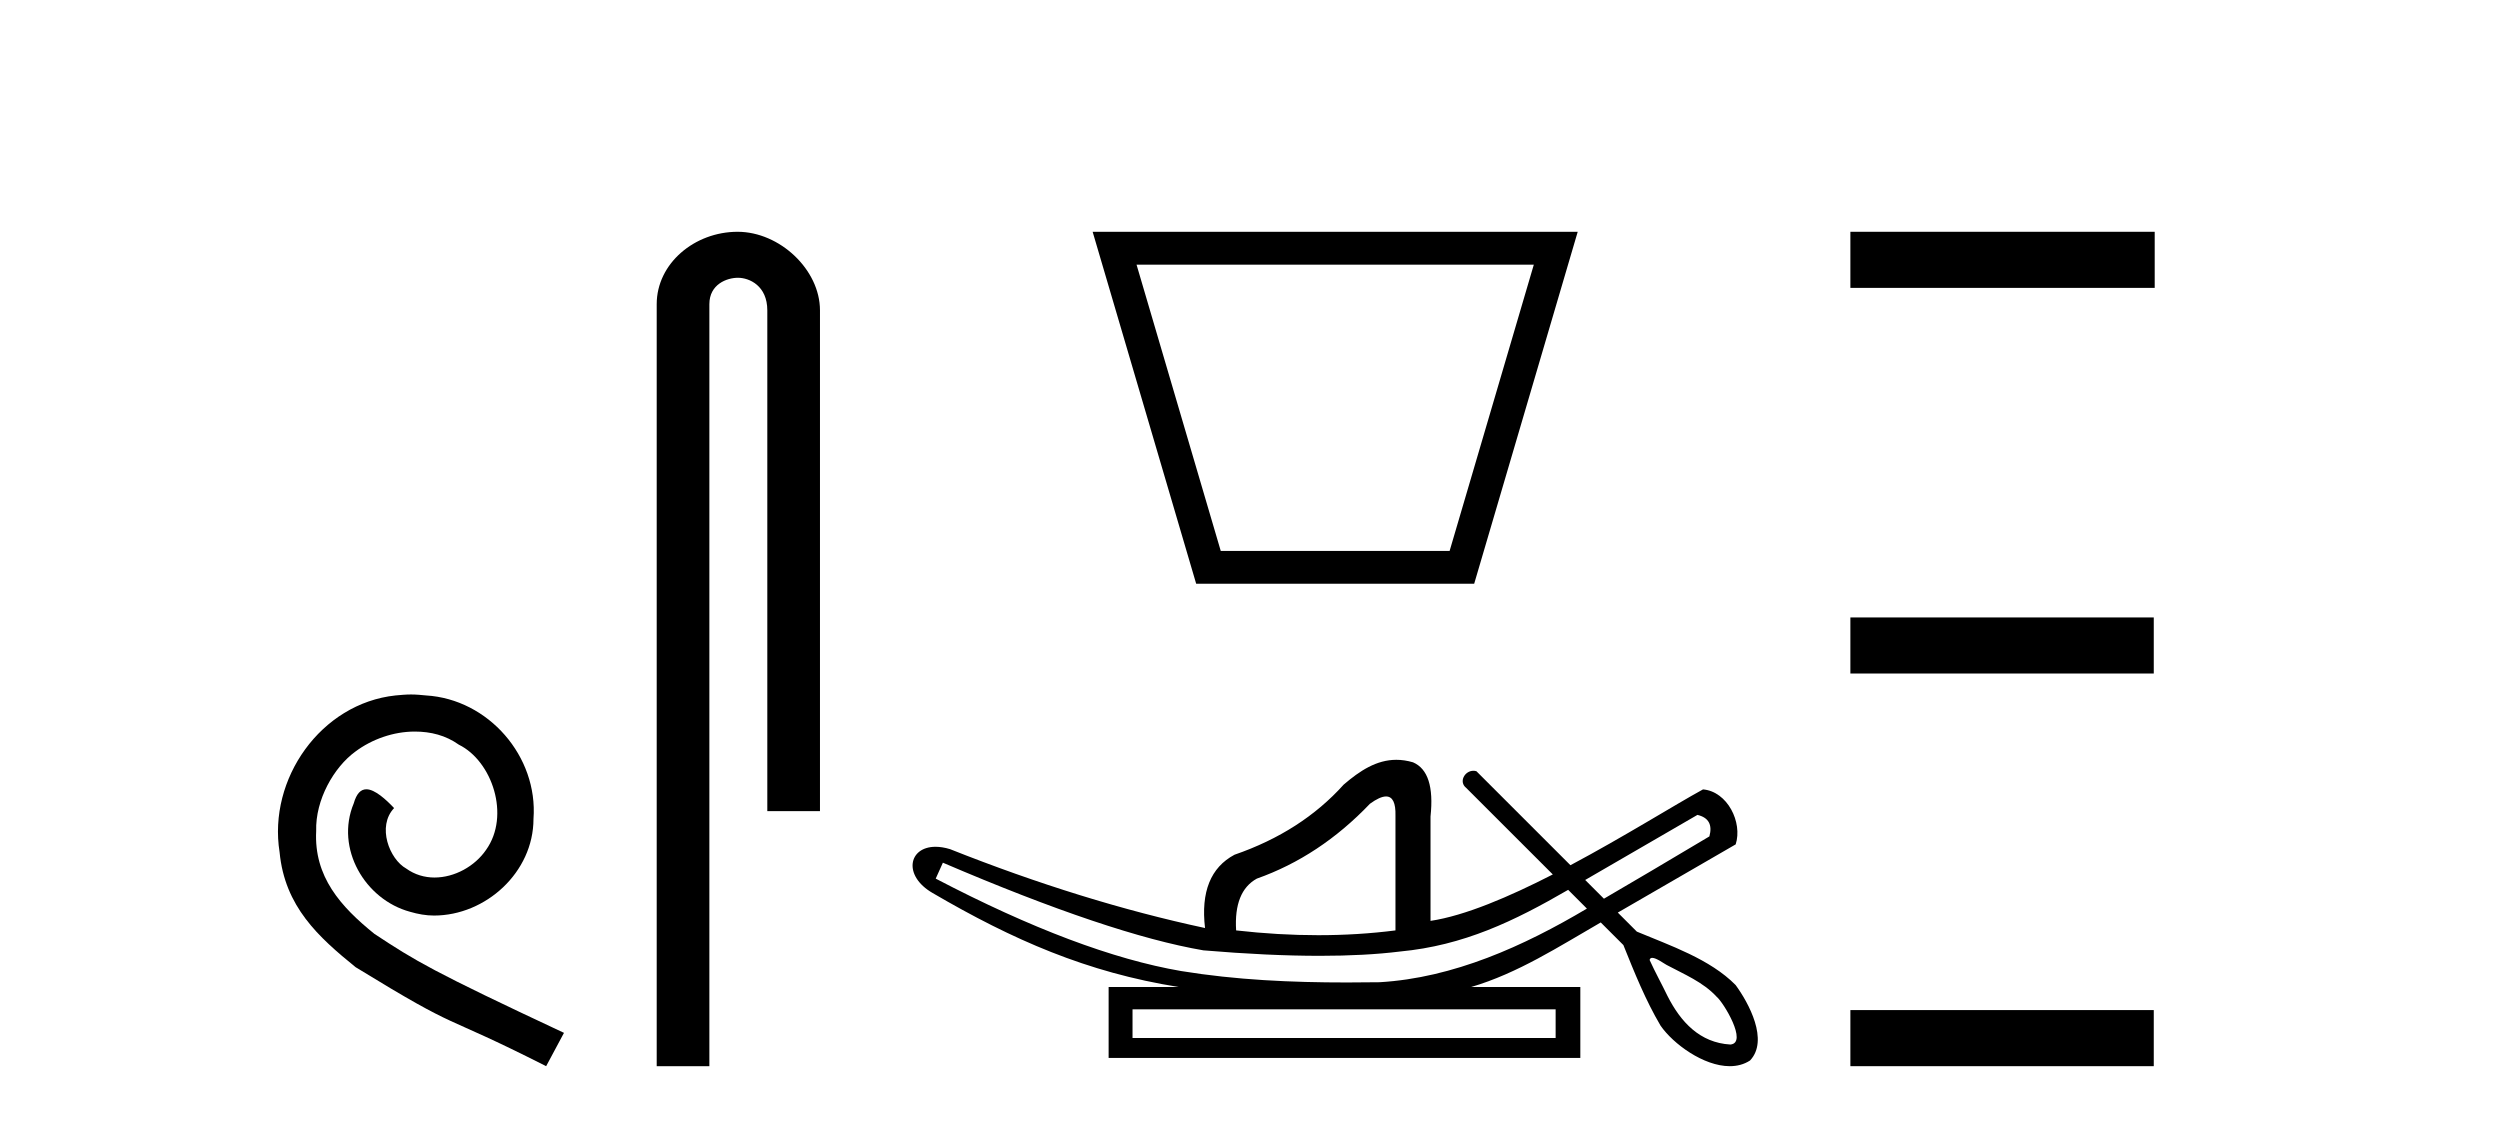 <?xml version='1.0' encoding='UTF-8' standalone='yes'?><svg xmlns='http://www.w3.org/2000/svg' xmlns:xlink='http://www.w3.org/1999/xlink' width='91.0' height='41.0' ><path d='M 14.96 25.279 C 14.772 25.279 14.584 25.297 14.397 25.314 C 11.68 25.604 9.75 28.354 10.177 31.019 C 10.365 33.001 11.595 34.111 12.944 35.205 C 16.959 37.665 15.832 36.759 19.88 38.809 L 20.529 37.596 C 15.712 35.341 15.131 34.983 13.628 33.992 C 12.398 33.001 11.424 31.908 11.509 30.251 C 11.475 29.106 12.159 27.927 12.927 27.364 C 13.542 26.902 14.328 26.629 15.097 26.629 C 15.678 26.629 16.224 26.766 16.703 27.107 C 17.916 27.705 18.582 29.687 17.694 30.934 C 17.284 31.532 16.549 31.942 15.814 31.942 C 15.456 31.942 15.097 31.839 14.789 31.617 C 14.174 31.276 13.713 30.08 14.345 29.414 C 14.055 29.106 13.645 28.73 13.337 28.73 C 13.132 28.73 12.979 28.884 12.876 29.243 C 12.193 30.883 13.286 32.745 14.926 33.189 C 15.217 33.274 15.507 33.326 15.797 33.326 C 17.677 33.326 19.419 31.754 19.419 29.807 C 19.59 27.534 17.779 25.45 15.507 25.314 C 15.336 25.297 15.148 25.279 14.96 25.279 Z' style='fill:#000000;stroke:none' /><path d='M 26.849 8.437 C 25.28 8.437 23.904 9.591 23.904 11.072 L 23.904 38.809 L 25.821 38.809 L 25.821 11.072 C 25.821 10.346 26.46 10.111 26.861 10.111 C 27.282 10.111 27.93 10.406 27.93 11.296 L 27.93 29.526 L 29.847 29.526 L 29.847 11.296 C 29.847 9.813 28.378 8.437 26.849 8.437 Z' style='fill:#000000;stroke:none' /><path d='M 55.831 9.633 C 54.809 13.106 53.787 16.58 52.766 20.053 L 44.435 20.053 C 43.414 16.58 42.392 13.106 41.37 9.633 ZM 39.772 8.437 C 41.029 12.707 42.285 16.978 43.541 21.249 L 53.66 21.249 C 54.916 16.978 56.172 12.707 57.429 8.437 Z' style='fill:#000000;stroke:none' /><path d='M 61.787 29.662 C 62.193 29.759 62.338 30.02 62.222 30.445 C 60.678 31.366 59.4 32.121 58.383 32.713 C 58.156 32.485 57.928 32.258 57.701 32.031 L 61.787 29.662 ZM 50.453 28.991 C 50.693 28.991 50.807 29.224 50.795 29.691 L 50.795 33.867 C 49.886 33.983 48.948 34.041 47.982 34.041 C 47.015 34.041 46.019 33.983 44.995 33.867 C 44.937 32.92 45.188 32.291 45.748 31.982 C 47.276 31.441 48.649 30.532 49.867 29.256 C 50.106 29.082 50.299 28.994 50.446 28.991 C 50.449 28.991 50.451 28.991 50.453 28.991 ZM 34.321 31.402 C 38.382 33.142 41.543 34.206 43.805 34.593 C 45.384 34.726 46.796 34.792 48.041 34.792 C 49.143 34.792 50.115 34.74 50.955 34.636 C 53.279 34.417 55.121 33.527 57.081 32.39 C 57.308 32.617 57.536 32.845 57.763 33.073 C 55.468 34.436 52.906 35.597 50.215 35.753 C 49.82 35.758 49.425 35.762 49.03 35.762 C 47.01 35.762 44.989 35.672 42.993 35.346 C 40.518 34.921 37.541 33.8 34.06 31.982 L 34.321 31.402 ZM 56.625 36.739 L 56.625 37.783 L 41.224 37.783 L 41.224 36.739 ZM 60.141 34.866 C 60.294 34.866 60.578 35.08 60.664 35.123 C 61.298 35.463 61.992 35.744 62.488 36.284 C 62.732 36.483 63.633 37.966 62.985 38.021 C 61.874 37.956 61.178 37.202 60.697 36.254 C 60.486 35.816 60.246 35.385 60.046 34.944 C 60.057 34.888 60.092 34.866 60.141 34.866 ZM 50.827 27.657 C 50.107 27.657 49.502 28.052 48.91 28.56 C 47.885 29.7 46.561 30.551 44.936 31.112 C 44.066 31.576 43.709 32.465 43.863 33.78 C 40.886 33.142 37.792 32.185 34.582 30.909 C 34.388 30.85 34.211 30.823 34.054 30.823 C 33.065 30.823 32.861 31.877 33.945 32.504 C 36.872 34.214 39.563 35.395 42.906 35.927 L 40.354 35.927 L 40.354 38.508 L 57.524 38.508 L 57.524 35.927 L 53.55 35.927 C 55.247 35.427 56.746 34.454 58.267 33.577 C 58.542 33.851 58.817 34.126 59.091 34.4 C 59.493 35.4 59.896 36.405 60.444 37.333 C 60.903 37.998 62.011 38.809 62.963 38.809 C 63.227 38.809 63.479 38.747 63.701 38.602 C 64.395 37.869 63.652 36.505 63.177 35.856 C 62.247 34.911 60.79 34.417 59.581 33.911 C 59.35 33.68 59.119 33.449 58.888 33.218 C 60.332 32.383 61.737 31.568 63.179 30.735 C 63.436 29.932 62.879 28.811 61.99 28.734 C 60.966 29.294 59.119 30.452 57.164 31.494 C 56.024 30.354 54.883 29.213 53.742 28.073 C 53.705 28.061 53.667 28.056 53.632 28.056 C 53.315 28.056 53.089 28.458 53.369 28.679 C 54.42 29.729 55.471 30.78 56.522 31.83 C 54.933 32.644 53.325 33.332 52.071 33.52 L 52.071 29.72 C 52.187 28.637 51.975 27.98 51.433 27.748 C 51.222 27.686 51.02 27.657 50.827 27.657 Z' style='fill:#000000;stroke:none' /><path d='M 67.354 8.437 L 67.354 10.479 L 78.431 10.479 L 78.431 8.437 ZM 67.354 22.475 L 67.354 24.516 L 78.397 24.516 L 78.397 22.475 ZM 67.354 36.767 L 67.354 38.809 L 78.397 38.809 L 78.397 36.767 Z' style='fill:#000000;stroke:none' /></svg>